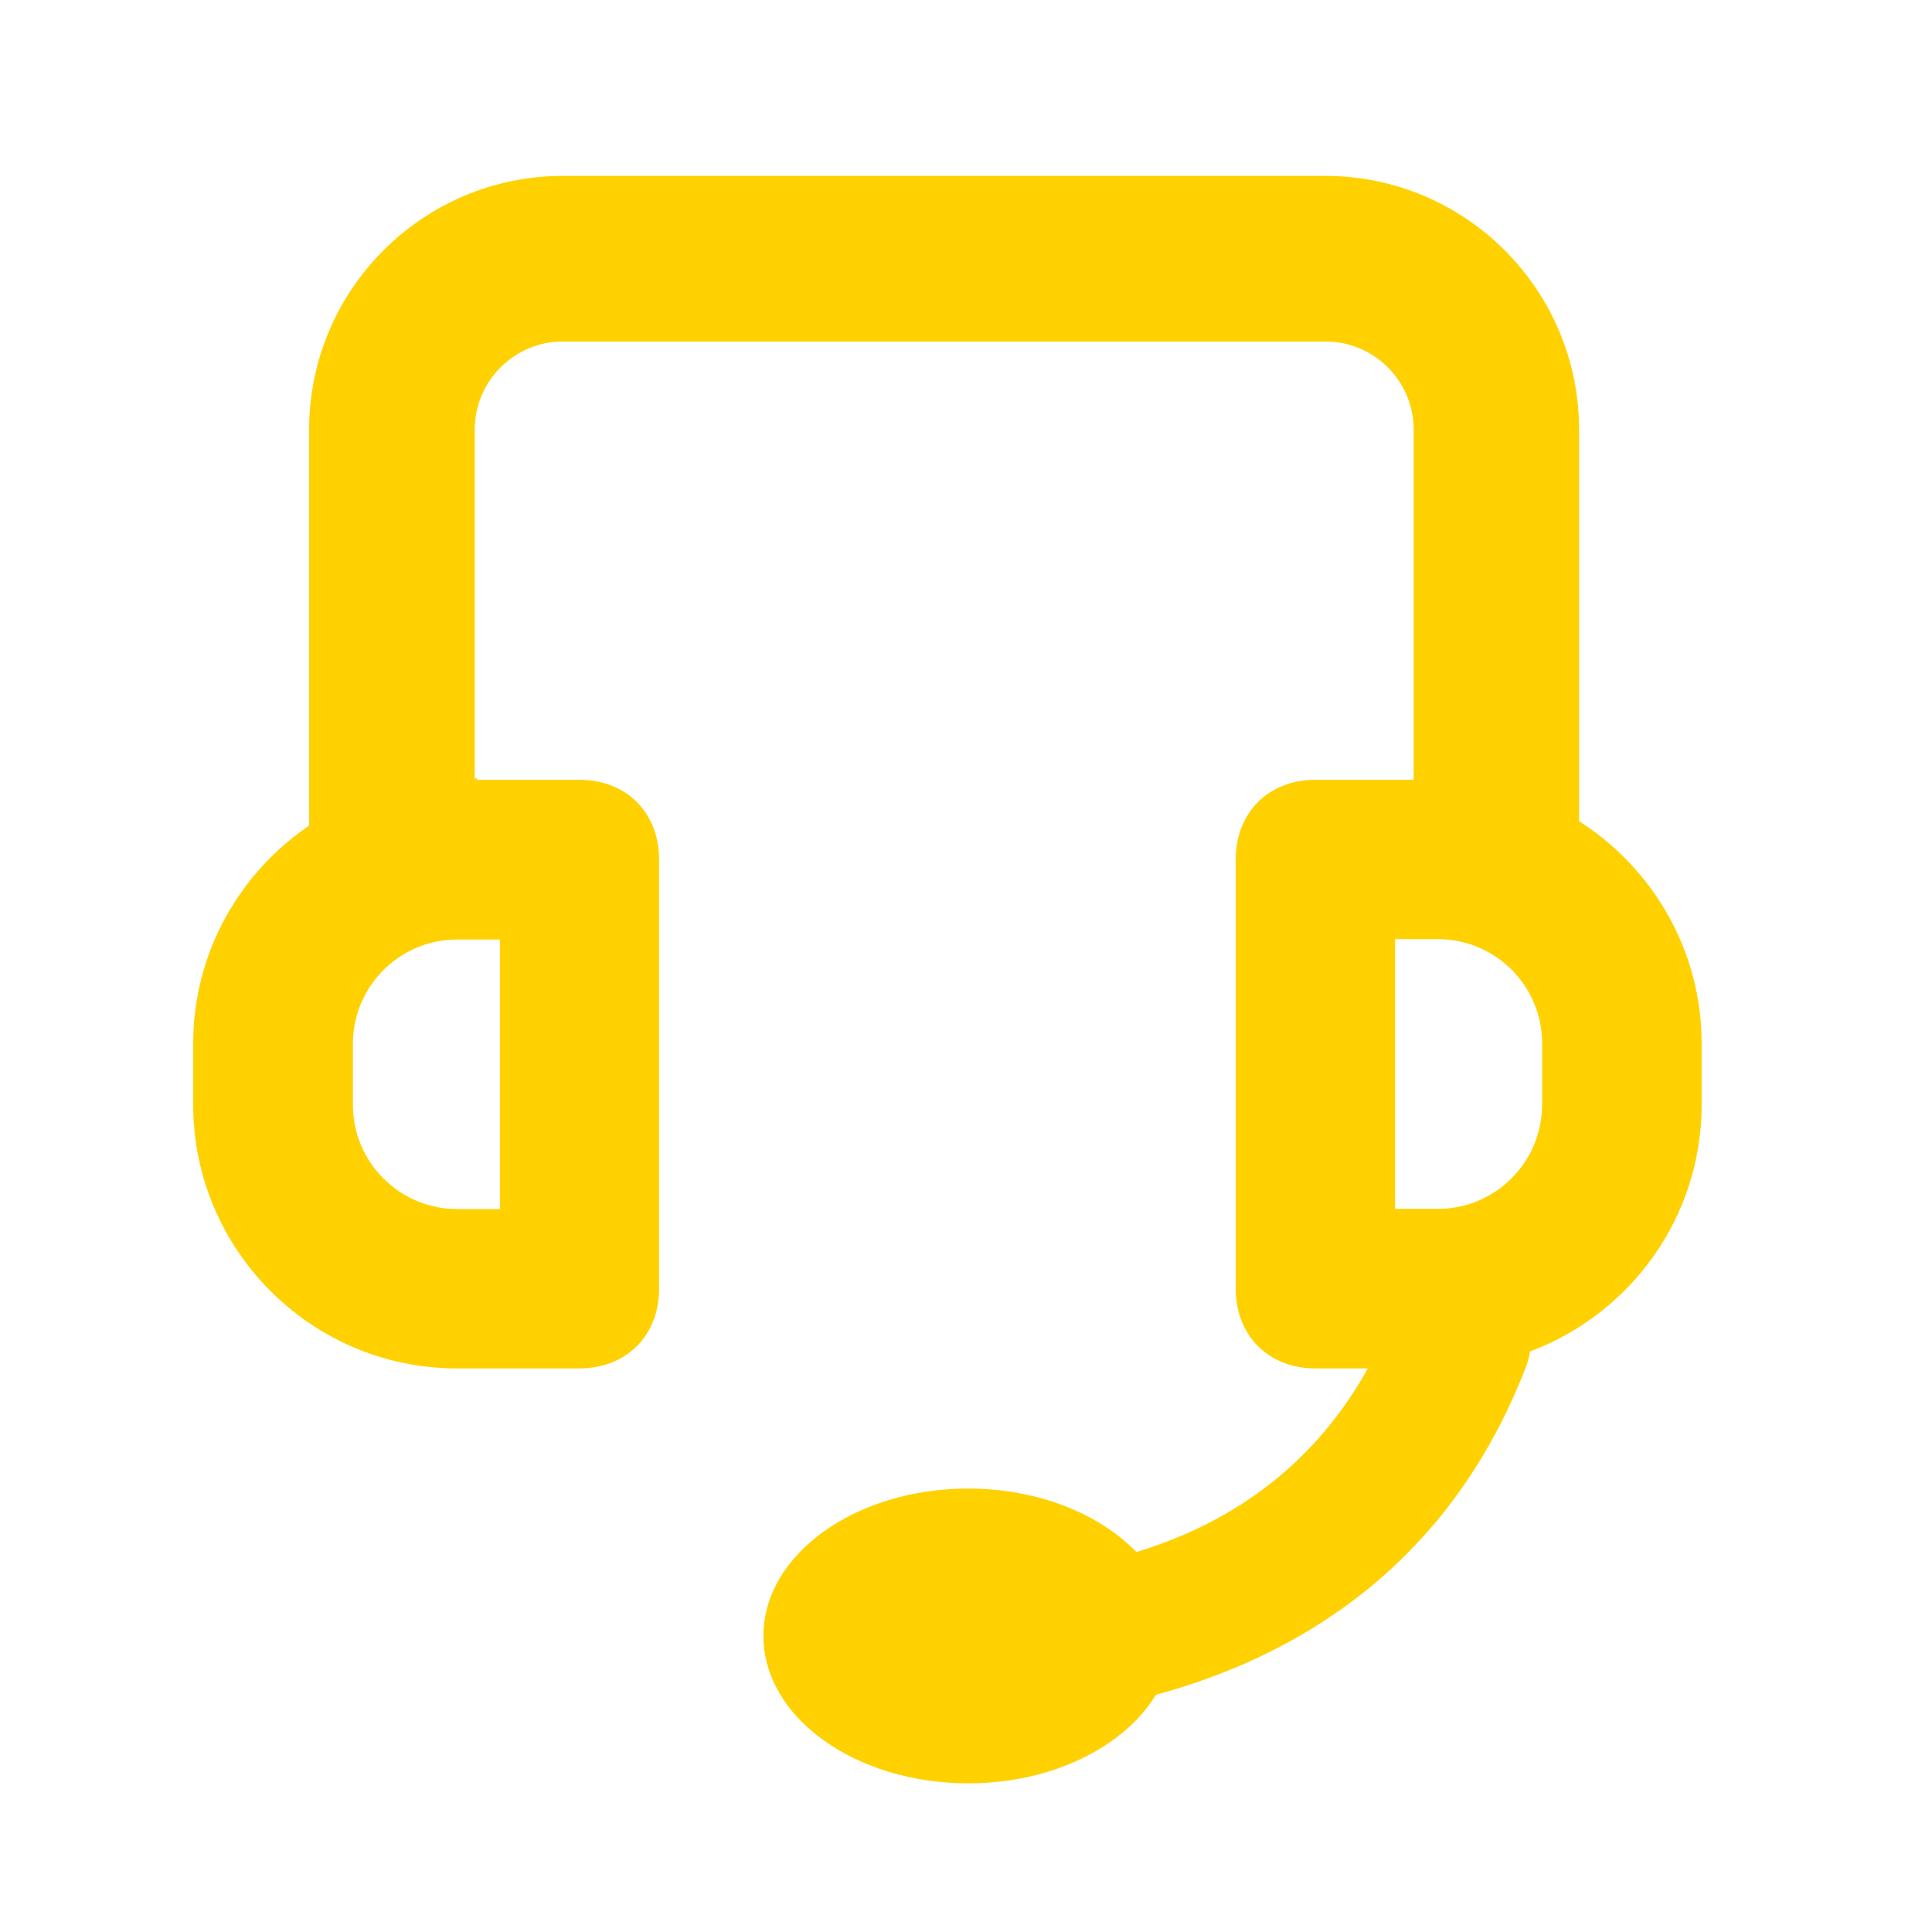 <?xml version="1.0" encoding="UTF-8"?>
<svg id="Layer_1" data-name="Layer 1" xmlns="http://www.w3.org/2000/svg" viewBox="0 0 105 105">
  <defs>
    <style>
      .cls-1 {
        fill: #ffd100;
      }
    </style>
  </defs>
  <path class="cls-1" d="M85.82,44.63v-21.28c0-7.6-6.18-13.79-13.79-13.79H30.59c-7.6,0-13.79,6.18-13.79,13.79v21.52c-3.79,2.58-6.3,6.92-6.3,11.84v3.33c0,7.9,6.43,14.33,14.33,14.33h6.66c2.55,0,4.33-1.78,4.33-4.33v-23.33c0-2.55-1.78-4.33-4.33-4.33h-5.57v-.1s-.08.03-.12.04v-18.97c0-2.64,2.15-4.79,4.79-4.79h41.45c2.64,0,4.79,2.15,4.79,4.79v19.03h-5.34c-2.55,0-4.33,1.78-4.33,4.33v23.33c0,2.55,1.78,4.33,4.33,4.33h2.85c-2.74,4.92-6.96,8.27-12.58,9.98-2.01-2.08-5.35-3.45-9.14-3.45-6.14,0-11.13,3.59-11.13,8.01s4.98,8.01,11.13,8.01c4.56,0,8.48-1.98,10.2-4.81,7.57-2.06,15.91-6.89,20.13-17.87.1-.26.16-.52.2-.79,5.44-2.03,9.33-7.27,9.33-13.41v-3.33c0-5.08-2.67-9.53-6.66-12.08ZM27.17,51.06v14.65h-2.33c-3.12,0-5.66-2.54-5.66-5.66v-3.33c0-3.12,2.54-5.66,5.66-5.66h2.33ZM83.81,60.03h0c0,3.13-2.54,5.67-5.66,5.67h-2.33v-14.66h2.33c3.12,0,5.66,2.54,5.66,5.66v3.33Z"/>
</svg>